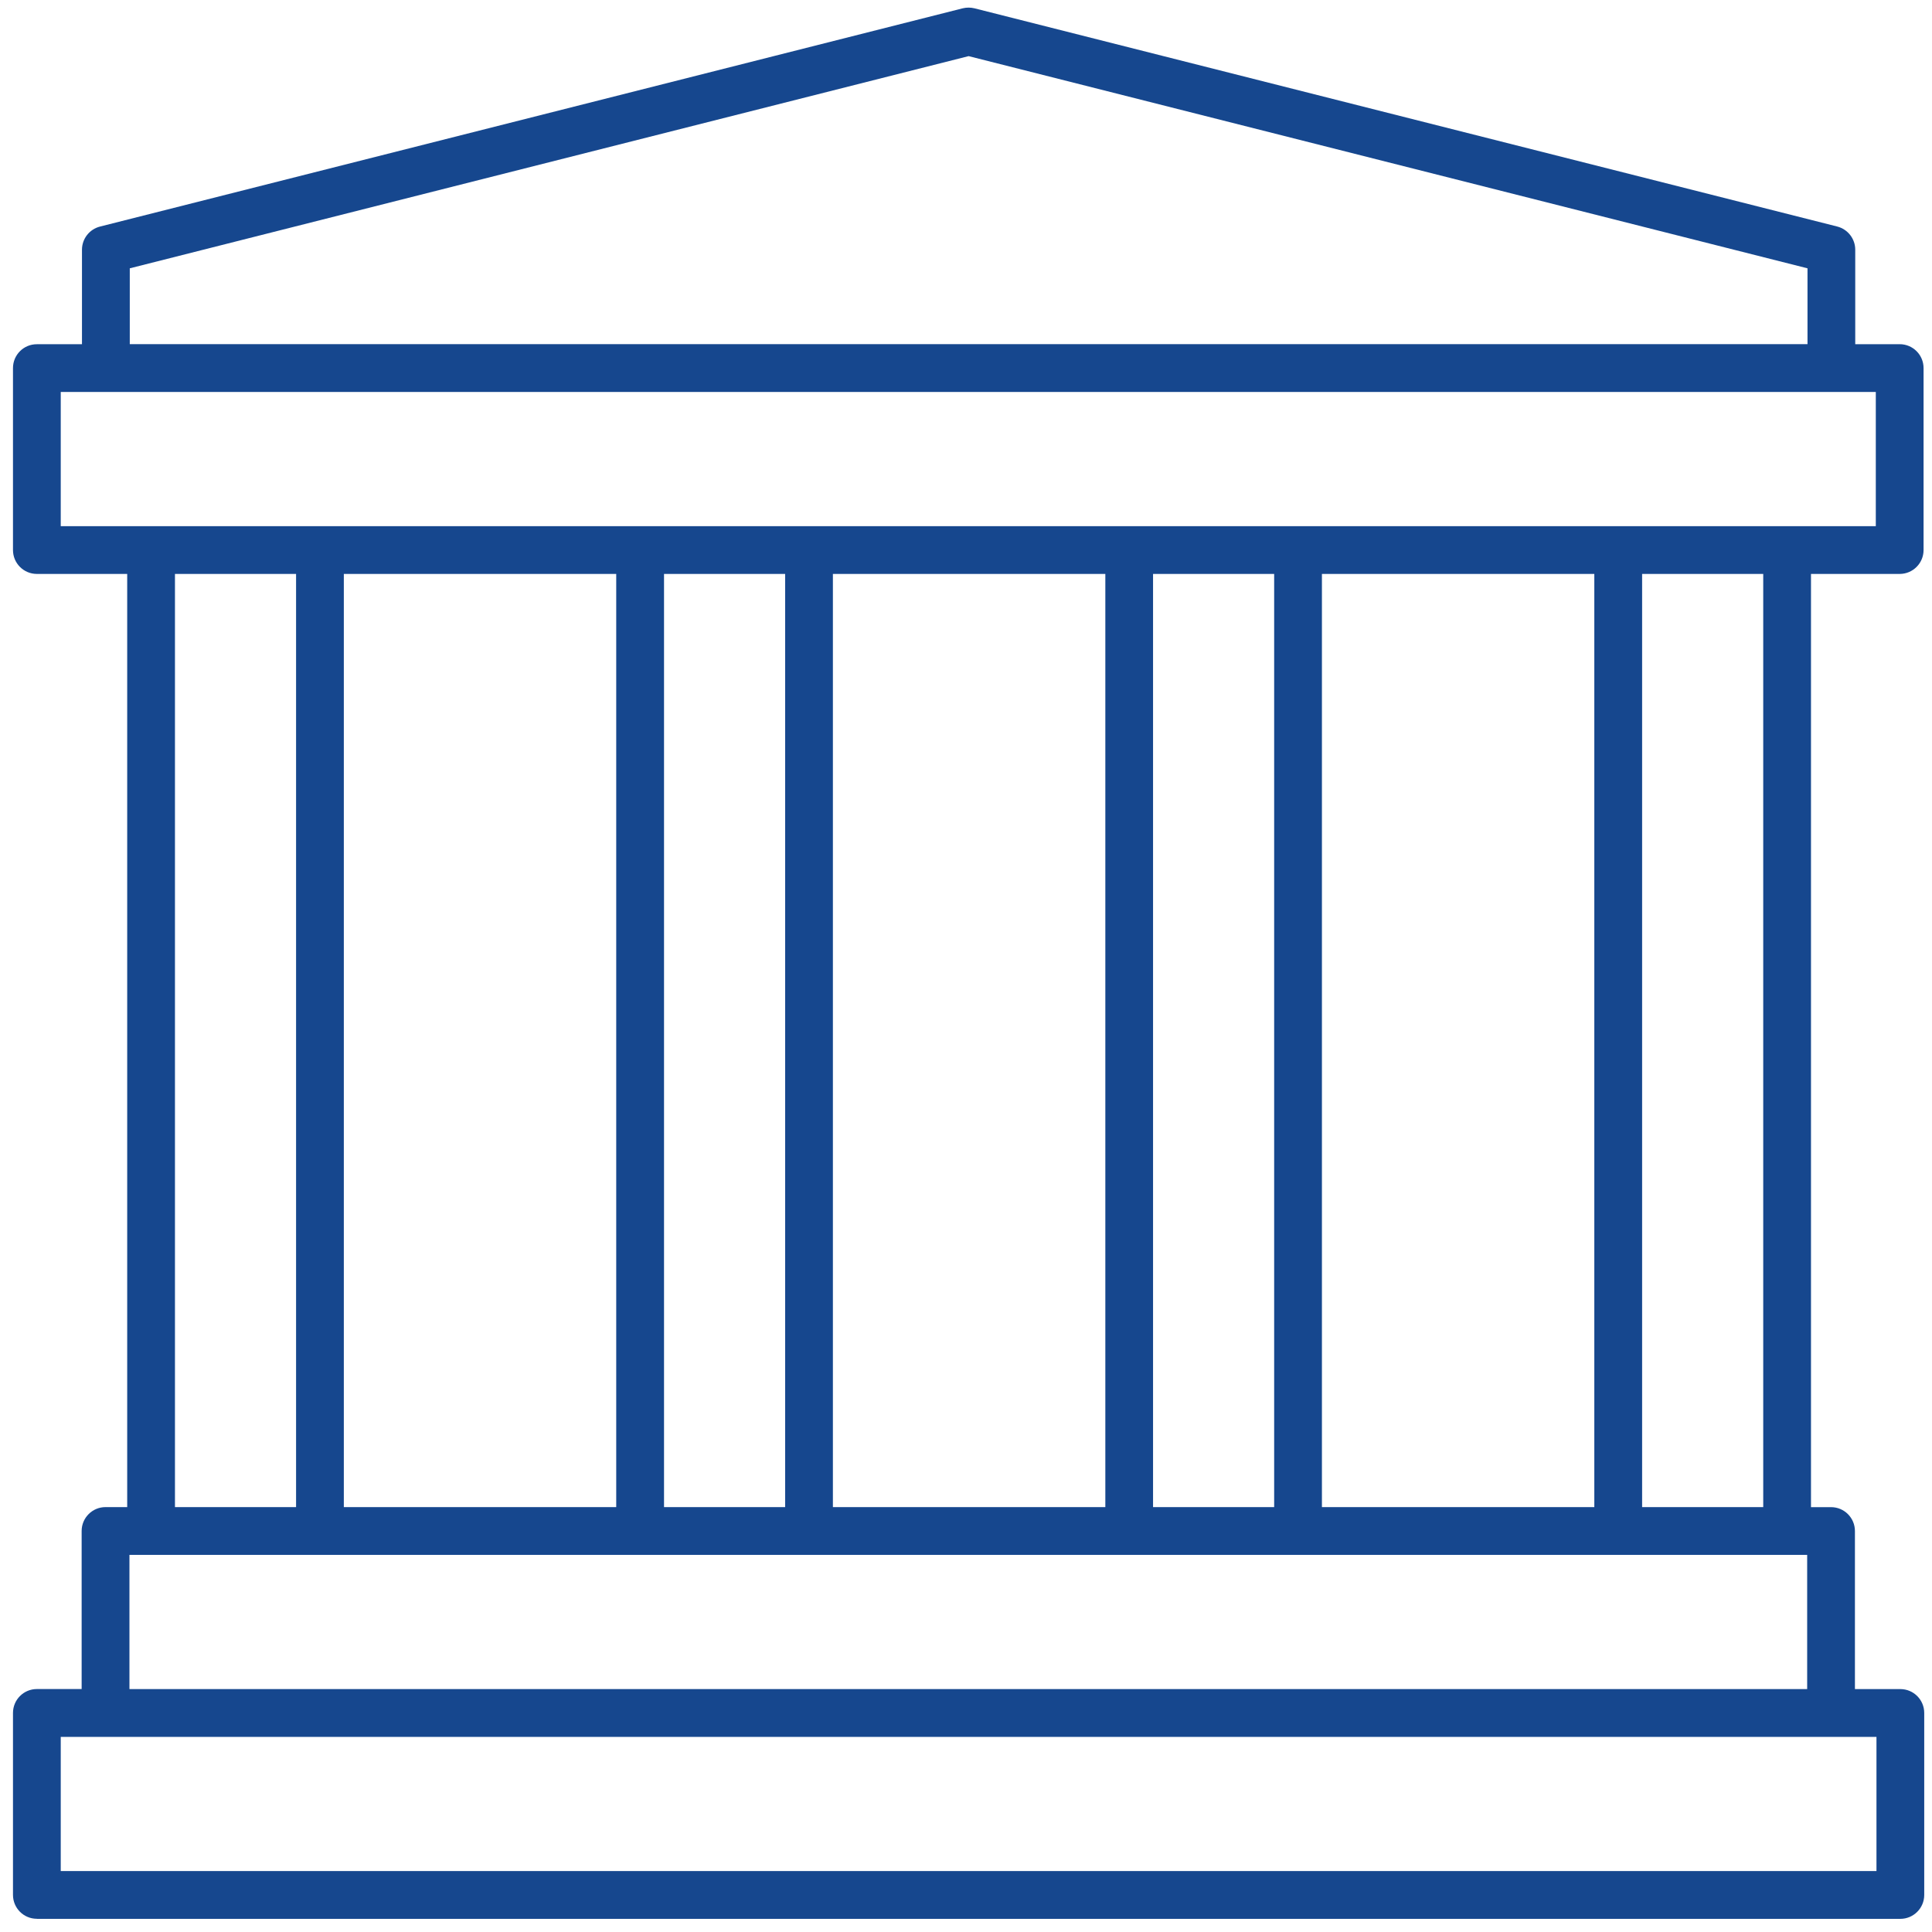 <svg width="93" height="93" viewBox="0 0 93 93" fill="none" xmlns="http://www.w3.org/2000/svg">
<path d="M1.775 92.367H91.476C92.11 92.367 92.626 91.851 92.626 91.217V82.457C92.626 81.822 92.113 81.307 91.476 81.307H89.29V73.699C89.29 73.065 88.777 72.549 88.14 72.549H87.175V27.627H91.445C92.079 27.627 92.594 27.112 92.594 26.477V17.718C92.594 17.083 92.079 16.568 91.445 16.568H89.305V12.02C89.305 11.494 88.948 11.035 88.437 10.904L46.907 0.4C46.722 0.355 46.526 0.355 46.342 0.4L4.814 10.906C4.303 11.035 3.946 11.496 3.946 12.022V16.57H1.775C1.138 16.568 0.625 17.083 0.625 17.718V26.477C0.625 27.112 1.138 27.627 1.775 27.627H6.123V72.547H5.079C4.445 72.547 3.93 73.062 3.93 73.697V81.305H1.775C1.138 81.305 0.625 81.82 0.625 82.455V91.215C0.625 91.849 1.138 92.364 1.775 92.364V92.367ZM84.876 72.547H79.046V27.627H84.876V72.547ZM29.663 27.627V72.547H16.551V27.627H29.663ZM31.964 27.627H37.794V72.547H31.964V27.627ZM40.093 27.627H53.207V72.547H40.093V27.627ZM55.504 27.627H61.334V72.547H55.504V27.627ZM63.633 27.627H76.745V72.547H63.633V27.627ZM6.247 12.916L46.626 2.702L87.007 12.916V16.566H6.247V12.916ZM2.924 18.867H90.295V25.328H2.924V18.867ZM8.422 27.627H14.252V72.547H8.422V27.627ZM6.231 74.847H86.991V81.307H6.231V74.847ZM2.924 83.607H90.327V90.067H2.924V83.607Z" fill="#16478E"/>
</svg>
